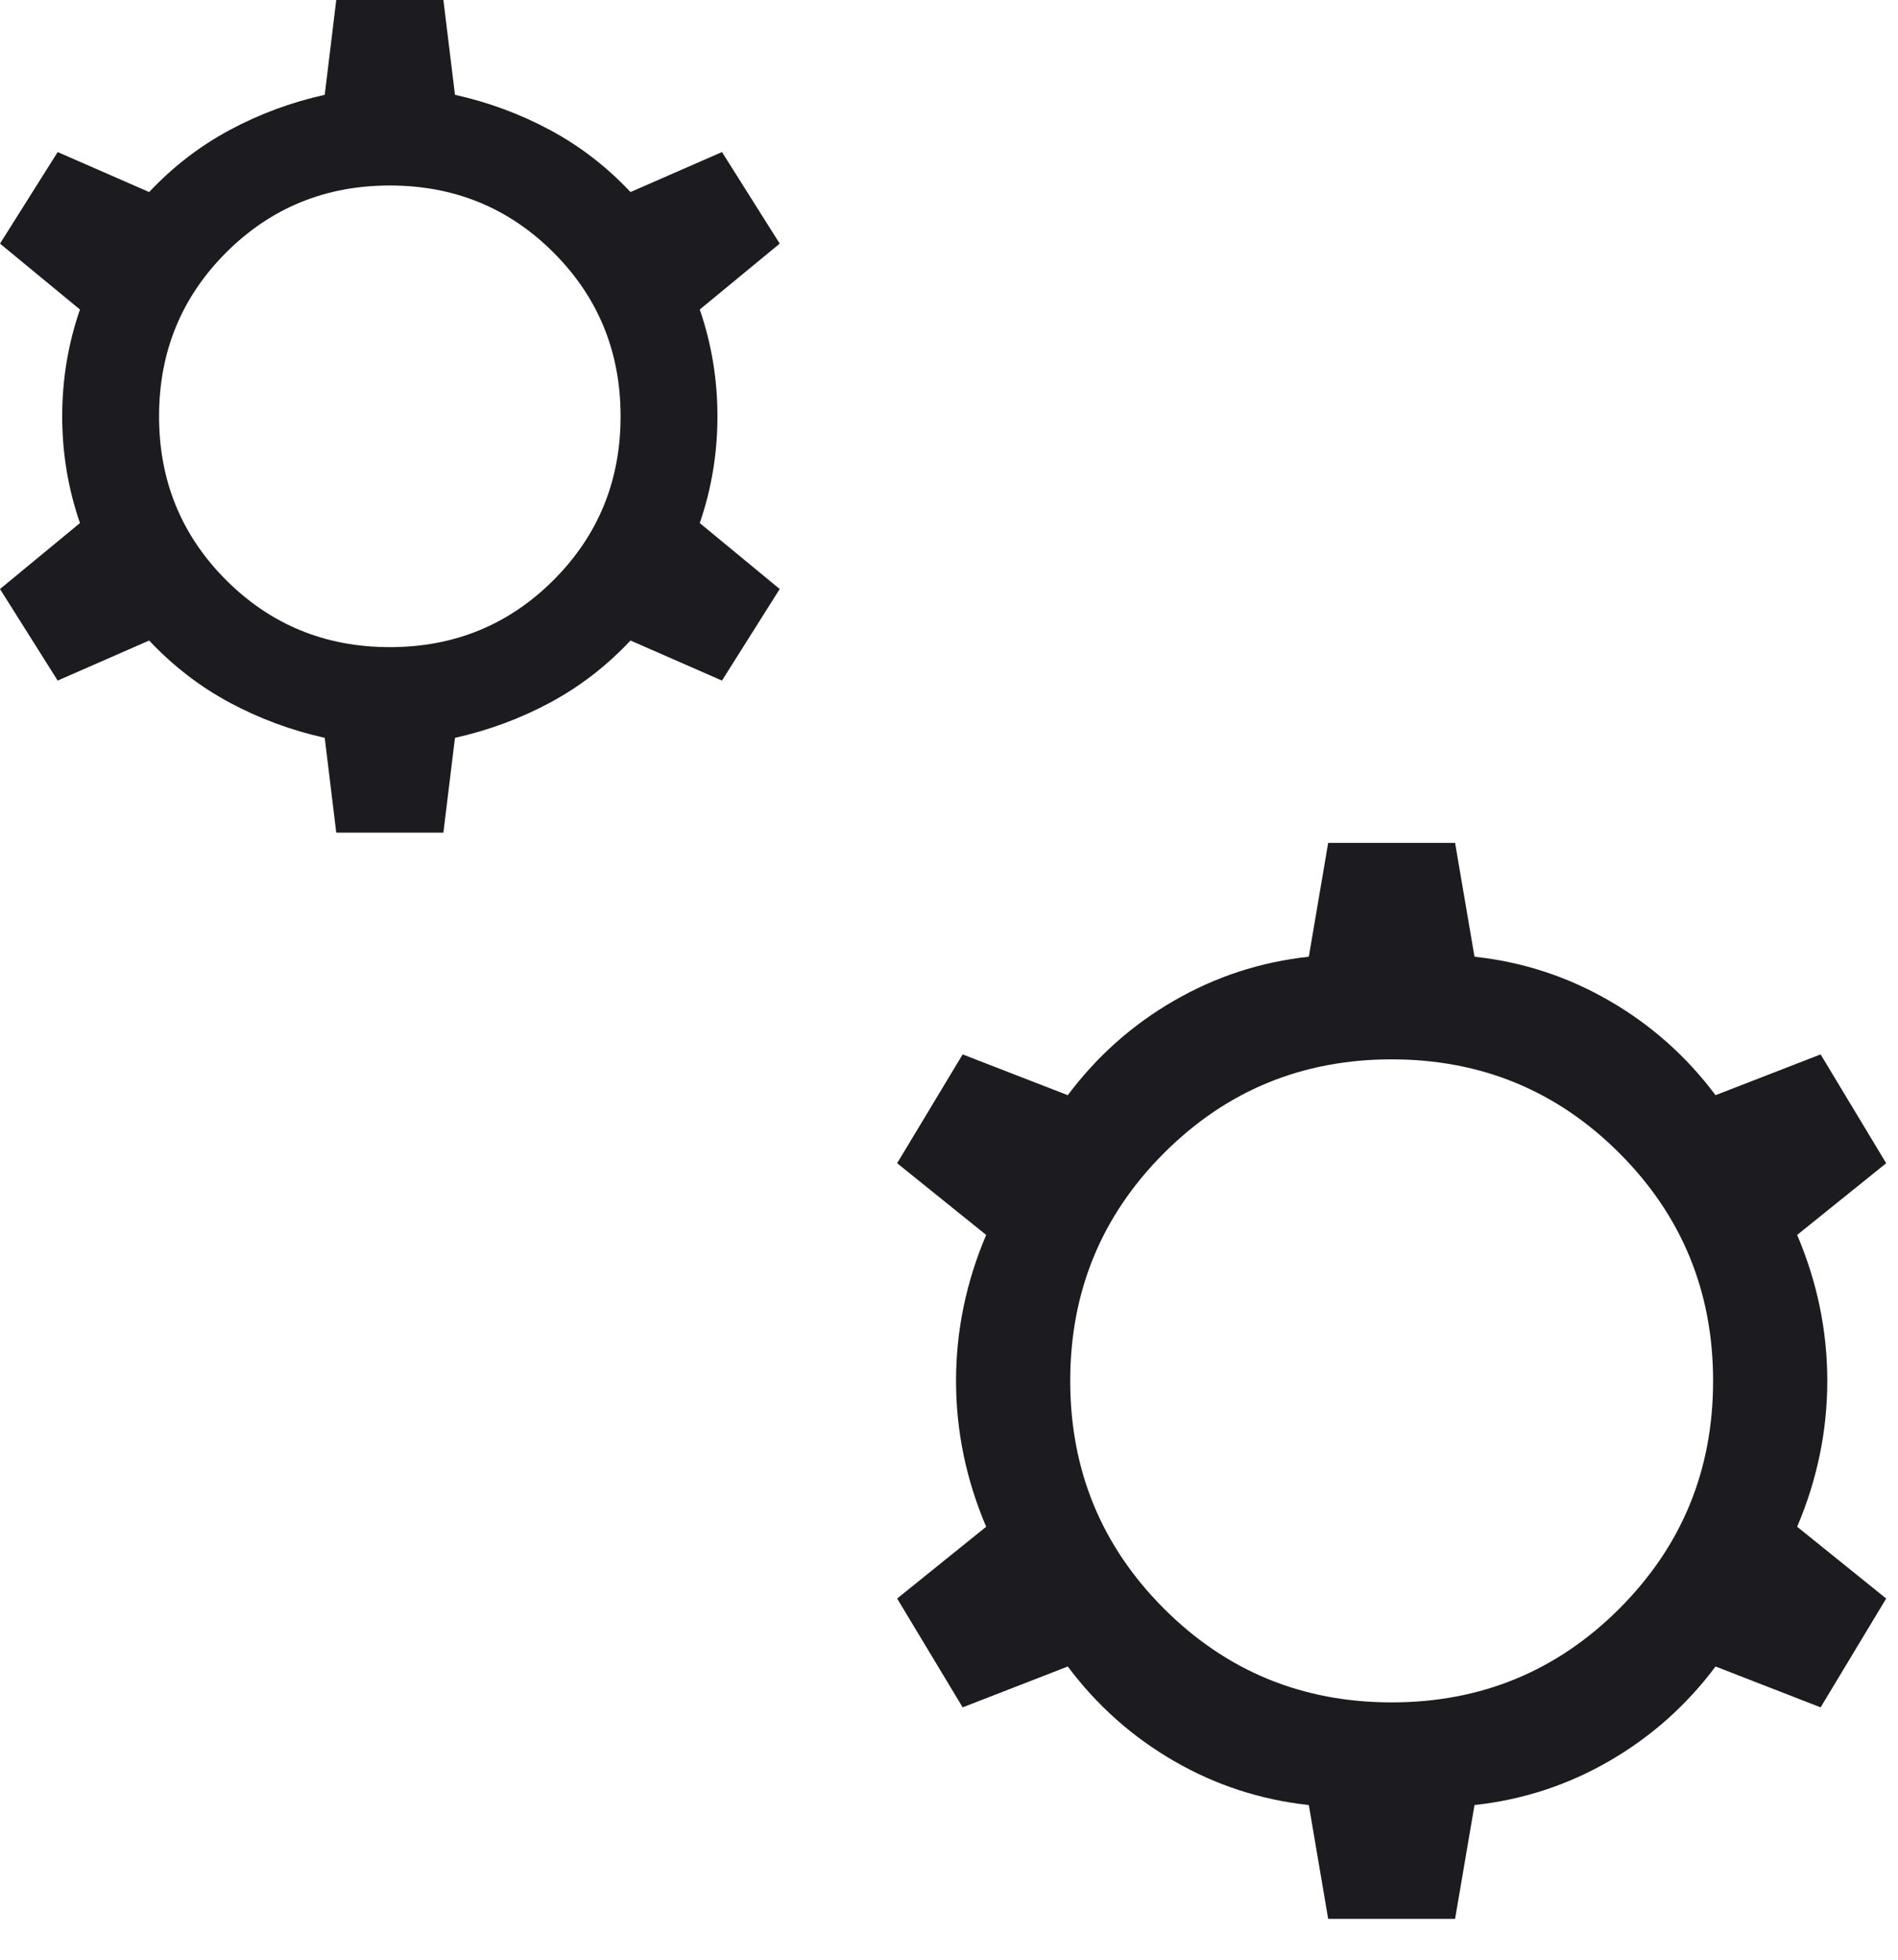 <svg width="31" height="32" viewBox="0 0 31 32" fill="none" xmlns="http://www.w3.org/2000/svg">
<path d="M5.492 13.596L5.304 12.048C4.752 11.925 4.233 11.732 3.748 11.471C3.262 11.21 2.825 10.872 2.436 10.459L0.942 11.113L0 9.618L1.306 8.541C1.113 7.982 1.016 7.401 1.016 6.798C1.016 6.194 1.113 5.613 1.306 5.054L0 3.978L0.942 2.483L2.436 3.136C2.825 2.723 3.262 2.386 3.748 2.125C4.233 1.864 4.752 1.671 5.304 1.548L5.492 0H7.242L7.431 1.548C7.983 1.671 8.502 1.864 8.987 2.125C9.473 2.386 9.91 2.723 10.298 3.136L11.792 2.483L12.735 3.978L11.429 5.054C11.622 5.613 11.718 6.194 11.718 6.798C11.718 7.401 11.622 7.982 11.429 8.541L12.735 9.618L11.792 11.113L10.298 10.459C9.91 10.872 9.473 11.21 8.987 11.471C8.502 11.732 7.983 11.925 7.431 12.048L7.242 13.596H5.492ZM6.367 10.567C7.42 10.567 8.311 10.202 9.041 9.472C9.771 8.742 10.136 7.85 10.136 6.798C10.136 5.746 9.771 4.854 9.041 4.124C8.311 3.394 7.42 3.029 6.367 3.029C5.315 3.029 4.424 3.394 3.693 4.124C2.963 4.854 2.598 5.746 2.598 6.798C2.598 7.85 2.963 8.742 3.693 9.472C4.424 10.202 5.315 10.567 6.367 10.567ZM21.693 31.332L21.377 29.474C20.59 29.389 19.855 29.149 19.174 28.755C18.493 28.361 17.915 27.847 17.44 27.212L15.723 27.879L14.653 26.102L16.107 24.93C15.779 24.159 15.615 23.364 15.615 22.548C15.615 21.731 15.779 20.937 16.107 20.165L14.653 18.994L15.723 17.217L17.44 17.883C17.915 17.249 18.493 16.734 19.174 16.341C19.855 15.947 20.59 15.707 21.377 15.622L21.693 13.764H23.766L24.083 15.622C24.87 15.707 25.604 15.947 26.285 16.341C26.966 16.734 27.545 17.249 28.02 17.883L29.736 17.217L30.807 18.994L29.353 20.165C29.681 20.937 29.845 21.731 29.845 22.548C29.845 23.364 29.681 24.159 29.353 24.93L30.807 26.102L29.736 27.879L28.02 27.212C27.545 27.847 26.966 28.361 26.285 28.755C25.604 29.149 24.87 29.389 24.083 29.474L23.766 31.332H21.693ZM22.73 27.798C24.188 27.798 25.428 27.288 26.449 26.267C27.47 25.246 27.98 24.006 27.98 22.548C27.98 21.09 27.47 19.85 26.449 18.829C25.428 17.808 24.188 17.298 22.73 17.298C21.271 17.298 20.032 17.808 19.011 18.829C17.99 19.85 17.48 21.09 17.48 22.548C17.48 24.006 17.99 25.246 19.011 26.267C20.032 27.288 21.271 27.798 22.73 27.798Z" fill="#1C1B1F"/>
</svg>
